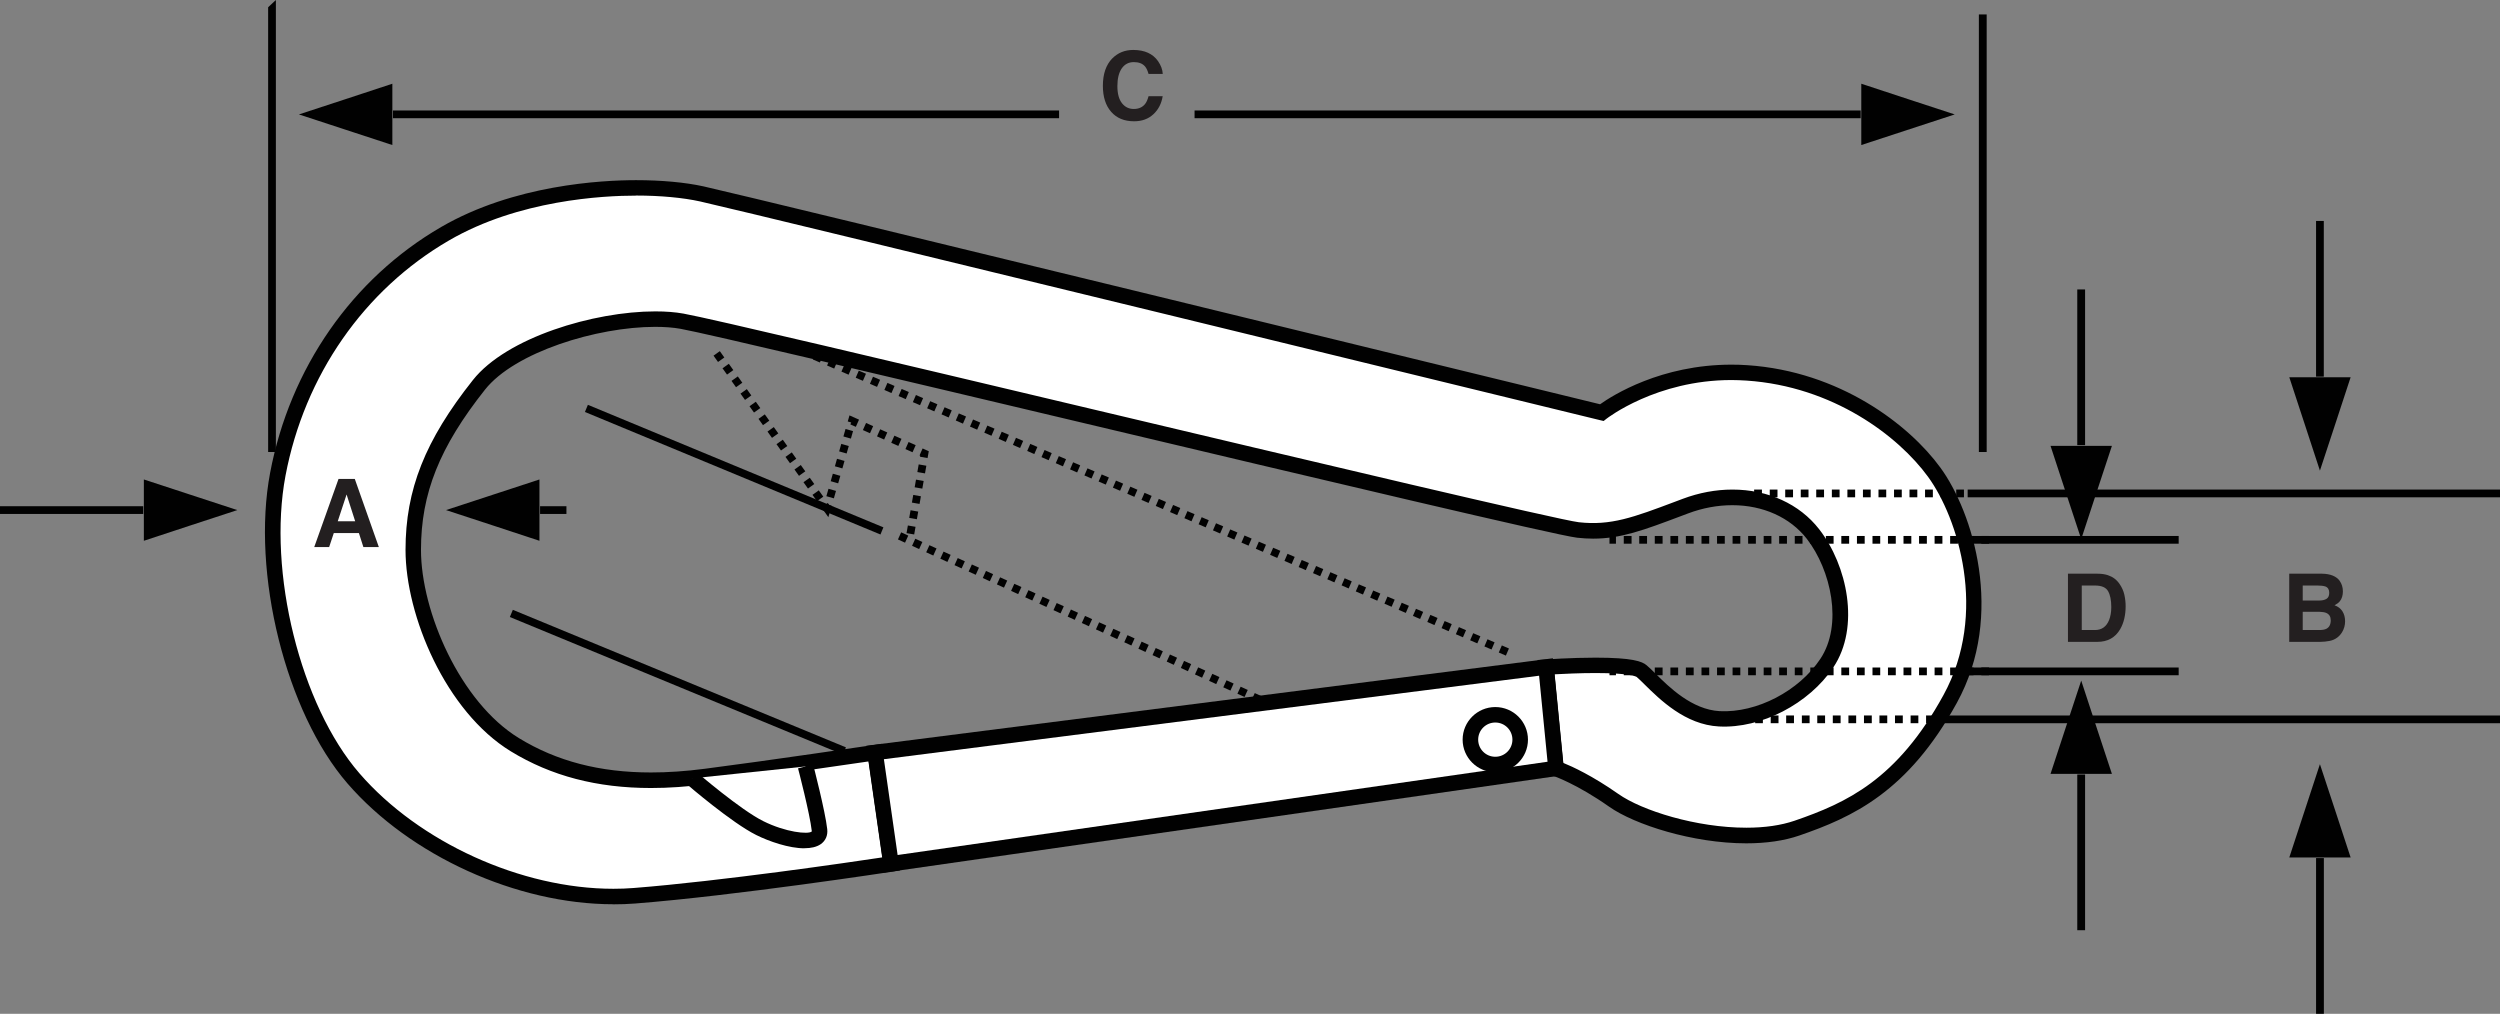 <?xml version="1.0" encoding="UTF-8"?>
<svg xmlns="http://www.w3.org/2000/svg" id="Layer_2" data-name="Layer 2" viewBox="0 0 316.81 128.47">
  <rect x="0" y="0" width="316.81" height="128.47" fill="#808080" stroke="none"/>
  <g id="Layer_20" data-name="Layer 20">
    <g>
      <path d="M202.98,52.29s7.32-5.79,18.42-5.04c11.1.76,19.68,7.05,23.72,12.6,4.03,5.54,7.82,18.14,2.02,28.72-5.8,10.58-12.11,13.85-19.43,16.37-7.32,2.52-18.92-.5-23.21-3.53-4.29-3.02-7.32-4.03-7.32-4.03l-1.26-12.85s10.59-.76,12.11.5c1.51,1.26,5.05,5.79,9.84,6.05,4.79.25,10.59-2.52,13.62-7.05,3.03-4.53,1.77-11.84-1.77-16.37-3.53-4.53-10.09-5.79-16.15-3.53-6.06,2.27-9.09,3.53-13.63,3.02-4.54-.5-106.47-25.19-113.53-26.45-7.06-1.26-20.94,2.02-25.73,8.06-5.39,6.8-8.33,12.85-8.33,20.91s5.05,19.9,12.87,24.69c7.82,4.79,16.4,5.04,24.22,4.03,7.82-1.01,21.45-3.02,21.45-3.02l2.02,14.11s-19.68,3.02-32.55,4.03c-12.87,1.01-27.5-5.54-35.57-14.86-8.07-9.32-11.81-26.78-9.59-38.54,2.52-13.35,10.35-24.18,21.19-30.48,10.85-6.3,25.74-6.55,32.55-5.04,6.81,1.51,114.04,27.71,114.04,27.71" fill="#fff" stroke-width="0"></path>
      <path d="M77.71,114.59c-12.21,0-25.74-6.15-33.67-15.3-7.81-9.01-12.21-26.68-9.81-39.37,2.51-13.26,10.4-24.61,21.67-31.15,9.24-5.36,20.35-5.94,24.71-5.94,3.21,0,6.24.28,8.55.79,6.52,1.45,106.03,25.75,113.61,27.61,1.59-1.13,7.72-5.02,16.64-5.02.68,0,1.38.02,2.06.07,11.63.79,20.44,7.5,24.44,13,4.06,5.57,8.22,18.59,2.08,29.77-6.21,11.33-13.27,14.52-19.97,16.83-1.91.66-4.18.99-6.73.99-6.74,0-14.13-2.36-17.37-4.64-4.1-2.89-7.03-3.89-7.06-3.9l-.6-.2-1.42-14.49,1.01-.07s3.23-.23,6.34-.23c4.69,0,5.91.48,6.47.96.32.26.69.63,1.13,1.06,1.72,1.71,4.62,4.57,8.14,4.76,4.69.24,10.04-2.55,12.75-6.62,2.89-4.33,1.36-11.27-1.72-15.23-2.11-2.7-5.54-4.25-9.43-4.25-1.87,0-3.76.35-5.6,1.04l-.93.35c-4.73,1.78-7.58,2.85-11.12,2.85-.66,0-1.33-.04-2.03-.12-2.51-.28-32.94-7.5-62.36-14.49-24.69-5.86-48.02-11.4-51.24-11.98-.94-.17-2.02-.25-3.23-.25-7.37,0-17.79,3.2-21.56,7.96-5.76,7.27-8.11,13.15-8.11,20.3,0,7.85,4.98,19.31,12.4,23.85,4.8,2.94,10.27,4.36,16.74,4.36,2.14,0,4.38-.15,6.84-.47,7.72-.99,21.29-3,21.43-3.02l.98-.14,2.3,16.05-.96.15c-.2.03-19.86,3.04-32.62,4.04-.89.07-1.81.1-2.73.1M80.61,24.79c-4.19,0-14.89.55-23.71,5.68-10.77,6.25-18.32,17.12-20.72,29.81-2.3,12.18,1.9,29.1,9.37,37.72,7.58,8.75,20.51,14.63,32.18,14.63.87,0,1.74-.03,2.58-.1,11.07-.87,27.4-3.26,31.51-3.88l-1.74-12.16c-3.27.48-13.96,2.04-20.49,2.88-2.54.33-4.86.49-7.09.49-6.84,0-12.65-1.52-17.77-4.65-8.24-5.04-13.34-17.18-13.34-25.53,0-7.63,2.47-13.87,8.54-21.52,4.26-5.38,15.31-8.7,23.11-8.7,1.32,0,2.52.09,3.57.28,3.28.58,26.63,6.13,51.35,12,28,6.65,59.73,14.18,62.12,14.44,4.04.45,6.88-.6,12.24-2.62l.93-.35c2.06-.77,4.18-1.17,6.29-1.17,4.5,0,8.5,1.83,10.98,5.01,3.58,4.59,5.23,12.4,1.81,17.52-3.08,4.61-9.15,7.78-14.5,7.49-4.27-.22-7.49-3.42-9.42-5.32-.4-.39-.73-.73-1-.95-.07-.05-.83-.5-5.22-.5-1.99,0-4.02.1-5.18.16l1.1,11.23c1.12.45,3.68,1.62,6.97,3.93,2.99,2.11,9.88,4.28,16.23,4.28,2.34,0,4.39-.3,6.09-.88,6.6-2.27,13.01-5.2,18.88-15.92,5.7-10.39,1.83-22.48-1.95-27.67-3.76-5.16-12.03-11.45-22.99-12.19-.64-.04-1.29-.07-1.93-.07-9.52,0-15.75,4.85-15.81,4.89l-.38.3-.47-.11c-1.07-.26-107.3-26.21-114.02-27.71-2.17-.48-5.05-.75-8.12-.75" fill="#010101" stroke-width="0"></path>
      <polygon points="112.91 109.47 197.18 97.38 195.92 84.53 110.89 95.36 112.91 109.47" fill="#fff" stroke-width="0"></polygon>
      <path d="M112.07,110.58l-2.3-16.07,87.02-11.09,1.45,14.79-86.18,12.37ZM112.01,96.21l1.74,12.14,82.36-11.82-1.07-10.9-83.03,10.58Z" fill="#010101" stroke-width="0"></path>
      <path d="M192.64,93.73c0,1.74-1.41,3.15-3.15,3.15s-3.15-1.41-3.15-3.15,1.41-3.15,3.15-3.15,3.15,1.41,3.15,3.15" fill="#fff" stroke-width="0"></path>
      <path d="M189.49,97.86c-2.28,0-4.14-1.85-4.14-4.13s1.86-4.13,4.14-4.13,4.14,1.85,4.14,4.13-1.86,4.13-4.14,4.13M189.49,91.56c-1.2,0-2.17.97-2.17,2.17s.97,2.17,2.17,2.17,2.17-.97,2.17-2.17-.97-2.17-2.17-2.17" fill="#010101" stroke-width="0"></path>
      <path d="M87.68,98.64s5.55,4.79,8.58,6.3c3.03,1.51,7.82,2.52,7.57.25-.25-2.27-1.77-8.06-1.77-8.06" fill="#fff" stroke-width="0"></path>
      <path d="M101.94,107.5c-1.96,0-4.48-.87-6.12-1.69-3.1-1.55-8.55-6.23-8.78-6.43l1.29-1.49c.06.05,5.49,4.72,8.38,6.16,2.86,1.43,5.72,1.71,6.16,1.32,0,0,0-.03,0-.08-.24-2.17-1.72-7.86-1.74-7.92l1.91-.5c.06.24,1.53,5.89,1.79,8.2.09.8-.21,1.48-.83,1.91-.52.36-1.24.51-2.04.51" fill="#010101" stroke-width="0"></path>
      <polygon points="265.68 62.41 267.63 56.5 265.03 56.5 262.44 56.5 259.85 56.5 261.79 62.41 263.74 68.32 265.68 62.41" fill="#010101" stroke-width="0"></polygon>
      <rect x="263.24" y="36.68" width=".99" height="19.73" fill="#010101" stroke-width="0"></rect>
      <polygon points="295.94 53.72 297.88 47.81 295.29 47.81 292.7 47.81 290.11 47.81 292.05 53.72 293.99 59.64 295.94 53.72" fill="#010101" stroke-width="0"></polygon>
      <rect x="293.5" y="28" width=".98" height="19.73" fill="#010101" stroke-width="0"></rect>
      <polygon points="261.79 92.16 259.85 98.07 262.44 98.07 265.03 98.07 267.63 98.07 265.68 92.16 263.74 86.25 261.79 92.16" fill="#010101" stroke-width="0"></polygon>
      <rect x="263.24" y="98.15" width=".99" height="19.73" fill="#010101" stroke-width="0"></rect>
      <polygon points="292.05 102.75 290.11 108.66 292.7 108.66 295.29 108.66 297.88 108.66 295.94 102.75 293.99 96.84 292.05 102.75" fill="#010101" stroke-width="0"></polygon>
      <rect x="293.5" y="108.74" width=".99" height="19.73" fill="#010101" stroke-width="0"></rect>
      <polygon points="24.15 62.7 18.23 60.76 18.23 63.35 18.23 65.94 18.23 68.53 24.15 66.58 30.07 64.64 24.15 62.7" fill="#010101" stroke-width="0"></polygon>
      <rect y="64.15" width="18.15" height=".98" fill="#010101" stroke-width="0"></rect>
      <polygon points="62.44 66.58 68.36 68.53 68.36 65.94 68.36 63.35 68.36 60.76 62.44 62.7 56.52 64.64 62.44 66.58" fill="#010101" stroke-width="0"></polygon>
      <rect x="68.44" y="64.15" width="3.34" height=".98" fill="#010101" stroke-width="0"></rect>
      <polygon points="43.8 16.44 49.72 18.38 49.72 15.79 49.72 13.2 49.72 10.61 43.8 12.56 37.88 14.5 43.8 16.44" fill="#010101" stroke-width="0"></polygon>
      <polygon points="241.79 12.56 235.87 10.61 235.87 13.2 235.87 15.79 235.87 18.38 241.79 16.44 247.71 14.5 241.79 12.56" fill="#010101" stroke-width="0"></polygon>
      <rect x="151.38" y="14" width="84.41" height=".98" fill="#010101" stroke-width="0"></rect>
      <rect x="49.8" y="14" width="84.41" height=".98" fill="#010101" stroke-width="0"></rect>
      <polygon points="34.96 57.28 33.98 57.28 33.98 .92 34.96 0 34.96 57.28" fill="#010101" stroke-width="0"></polygon>
      <rect x="250.77" y="1.83" width=".99" height="55.45" fill="#010101" stroke-width="0"></rect>
      <rect x="249.35" y="62.04" width="67.46" height=".98" fill="#010101" stroke-width="0"></rect>
      <path d="M248.88,63.02h-.98v-.98h.98v.98ZM246.91,63.02h-.98v-.98h.98v.98ZM244.94,63.02h-.99v-.98h.99v.98ZM242.97,63.02h-.99v-.98h.99v.98ZM241,63.02h-.98v-.98h.98v.98ZM239.03,63.02h-.98v-.98h.98v.98ZM237.06,63.02h-.98v-.98h.98v.98ZM235.09,63.02h-.98v-.98h.98v.98ZM233.12,63.02h-.98v-.98h.98v.98ZM231.15,63.02h-.99v-.98h.99v.98ZM229.18,63.02h-.98v-.98h.98v.98ZM227.22,63.02h-.99v-.98h.99v.98ZM225.25,63.02h-.98v-.98h.98v.98ZM223.28,63.02h-.99v-.98h.99v.98Z" fill="#010101" stroke-width="0"></path>
      <rect x="249.35" y="67.92" width="26.74" height=".98" fill="#010101" stroke-width="0"></rect>
      <path d="M252.06,68.9h-.98v-.98h.98v.98ZM250.09,68.9h-.98v-.98h.98v.98ZM248.12,68.9h-.99v-.98h.99v.98ZM246.15,68.9h-.99v-.98h.99v.98ZM244.18,68.9h-.99v-.98h.99v.98ZM242.21,68.9h-.99v-.98h.99v.98ZM240.24,68.9h-.99v-.98h.99v.98ZM238.27,68.9h-.98v-.98h.98v.98ZM236.3,68.9h-.98v-.98h.98v.98ZM234.33,68.9h-.99v-.98h.99v.98ZM232.36,68.9h-.98v-.98h.98v.98ZM230.39,68.9h-.98v-.98h.98v.98ZM228.42,68.9h-.98v-.98h.98v.98ZM226.45,68.9h-.99v-.98h.99v.98ZM224.48,68.9h-.98v-.98h.98v.98ZM222.51,68.9h-.98v-.98h.98v.98ZM220.54,68.9h-.98v-.98h.98v.98ZM218.57,68.9h-.98v-.98h.98v.98ZM216.6,68.9h-.98v-.98h.98v.98ZM214.63,68.9h-.99v-.98h.99v.98ZM212.66,68.9h-.98v-.98h.98v.98ZM210.69,68.9h-.99v-.98h.99v.98ZM208.72,68.9h-.99v-.98h.99v.98ZM206.76,68.9h-.99v-.98h.99v.98ZM204.78,68.9h-.82v-.98h.82v.98Z" fill="#010101" stroke-width="0"></path>
      <path d="M252.06,85.57h-.98v-.98h.98v.98ZM250.09,85.57h-.98v-.98h.98v.98ZM248.12,85.57h-.99v-.98h.99v.98ZM246.15,85.57h-.99v-.98h.99v.98ZM244.18,85.57h-.99v-.98h.99v.98ZM242.21,85.57h-.99v-.98h.99v.98ZM240.24,85.57h-.99v-.98h.99v.98ZM238.27,85.57h-.98v-.98h.98v.98ZM236.3,85.57h-.98v-.98h.98v.98ZM234.33,85.57h-.99v-.98h.99v.98ZM232.36,85.57h-.98v-.98h.98v.98ZM230.39,85.57h-.98v-.98h.98v.98ZM228.42,85.57h-.98v-.98h.98v.98ZM226.45,85.57h-.99v-.98h.99v.98ZM224.48,85.57h-.98v-.98h.98v.98ZM222.51,85.57h-.98v-.98h.98v.98ZM220.54,85.57h-.98v-.98h.98v.98ZM218.57,85.57h-.98v-.98h.98v.98ZM216.6,85.57h-.98v-.98h.98v.98ZM214.63,85.57h-.99v-.98h.99v.98ZM212.66,85.57h-.98v-.98h.98v.98ZM210.69,85.57h-.99v-.98h.99v.98ZM208.72,85.57h-.99v-.98h.99v.98ZM206.76,85.57h-.99v-.98h.99v.98ZM204.78,85.57h-.82v-.98h.82v.98Z" fill="#010101" stroke-width="0"></path>
      <rect x="249.35" y="84.59" width="26.74" height=".98" fill="#010101" stroke-width="0"></rect>
      <rect x="245.52" y="90.67" width="71.29" height=".98" fill="#010101" stroke-width="0"></rect>
      <path d="M245.07,91.65h-.99v-.98h.99v.98ZM243.1,91.65h-.98v-.98h.98v.98ZM241.13,91.65h-.99v-.98h.99v.98ZM239.16,91.65h-.99v-.98h.99v.98ZM237.2,91.65h-.99v-.98h.99v.98ZM235.22,91.65h-.98v-.98h.98v.98ZM233.25,91.65h-.99v-.98h.99v.98ZM231.28,91.65h-.99v-.98h.99v.98ZM229.32,91.65h-.98v-.98h.98v.98ZM227.34,91.65h-.99v-.98h.99v.98ZM225.38,91.65h-.99v-.98h.99v.98ZM223.4,91.65h-.98v-.98h.98v.98ZM221.44,91.65h-.98v-.98h.98v.98ZM219.47,91.65h-.98v-.98h.98v.98ZM217.5,91.65h-.04v-.98l.04.98Z" fill="#010101" stroke-width="0"></path>
      <rect x="92.55" y="39.24" width=".98" height="40.54" transform="translate(2.43 122.67) rotate(-67.48)" fill="#010101" stroke-width="0"></rect>
      <path d="M159.5,89.14l-.9-.41.41-.9.9.41-.41.89ZM157.71,88.32l-.9-.41.41-.89.9.41-.41.9ZM155.92,87.51l-.9-.41.41-.89.9.41-.41.9ZM154.12,86.69l-.9-.41.41-.89.9.41-.41.9ZM152.33,85.88l-.9-.41.41-.9.9.41-.41.9ZM150.54,85.06l-.9-.41.41-.9.9.41-.41.89ZM148.75,84.25l-.9-.41.41-.9.9.41-.41.89ZM146.95,83.43l-.9-.41.41-.9.9.41-.41.9ZM145.16,82.62l-.9-.41.41-.9.9.41-.41.9ZM143.37,81.8l-.9-.41.41-.9.9.41-.41.9ZM141.58,80.99l-.9-.41.41-.9.9.41-.41.9ZM139.78,80.17l-.9-.41.41-.9.9.41-.41.9ZM137.99,79.36l-.9-.41.41-.9.9.41-.41.89ZM136.2,78.55l-.9-.41.41-.9.9.41-.41.89ZM134.4,77.73l-.9-.41.41-.9.9.41-.41.89ZM132.61,76.92l-.9-.41.41-.9.9.41-.41.89ZM130.82,76.1l-.9-.41.41-.9.9.41-.41.89ZM129.03,75.29l-.9-.41.41-.9.9.41-.41.89ZM127.23,74.47l-.9-.41.41-.9.9.41-.41.89ZM125.44,73.66l-.9-.41.41-.9.9.41-.41.89ZM123.65,72.84l-.9-.41.41-.9.9.41-.41.9ZM121.86,72.03l-.9-.41.41-.9.9.41-.41.9ZM120.06,71.21l-.9-.41.41-.9.9.41-.41.9ZM118.27,70.4l-.9-.41.41-.9.9.41-.41.9ZM116.48,69.58l-.9-.41.41-.9.9.41-.41.89ZM114.69,68.77l-.9-.41.41-.9.9.41-.41.9Z" fill="#010101" stroke-width="0"></path>
      <path d="M190.83,83.08l-.9-.39.39-.9.9.39-.39.9ZM189.02,82.31l-.91-.39.39-.91.9.39-.39.91ZM187.21,81.53l-.91-.39.39-.9.91.39-.39.9ZM185.39,80.76l-.9-.39.39-.9.9.39-.39.9ZM183.58,79.99l-.9-.39.39-.9.9.39-.39.9ZM181.77,79.21l-.9-.39.39-.9.91.39-.39.9ZM179.96,78.44l-.91-.39.39-.9.91.39-.39.9ZM178.15,77.67l-.91-.39.39-.9.91.39-.39.9ZM176.34,76.89l-.9-.39.39-.9.91.39-.39.9ZM174.53,76.12l-.9-.39.39-.9.9.39-.39.9ZM172.72,75.34l-.91-.39.39-.9.91.39-.39.9ZM170.91,74.57l-.9-.39.39-.9.9.39-.39.9ZM169.1,73.8l-.9-.39.39-.9.9.39-.39.9ZM167.29,73.02l-.9-.39.39-.9.91.39-.39.9ZM165.48,72.25l-.91-.39.39-.9.91.39-.39.9ZM163.67,71.47l-.9-.39.39-.9.91.39-.39.9ZM161.85,70.7l-.9-.39.39-.9.91.39-.39.9ZM160.04,69.93l-.9-.39.39-.9.9.39-.39.9ZM158.23,69.15l-.91-.39.39-.9.9.39-.39.9ZM156.42,68.38l-.91-.39.39-.9.91.39-.39.9ZM154.61,67.6l-.9-.39.39-.9.91.39-.39.9ZM152.8,66.83l-.91-.39.39-.9.9.39-.39.9ZM150.99,66.06l-.9-.39.39-.9.9.39-.39.9ZM149.18,65.28l-.91-.39.39-.9.91.39-.39.9ZM147.37,64.51l-.91-.39.39-.9.91.39-.39.9ZM145.56,63.74l-.91-.39.39-.9.9.39-.39.9ZM143.75,62.96l-.9-.39.39-.9.9.39-.39.9ZM141.94,62.19l-.91-.39.39-.9.91.39-.39.9ZM140.13,61.41l-.91-.39.39-.9.91.39-.39.9ZM138.32,60.64l-.9-.39.39-.9.9.39-.39.9ZM136.5,59.87l-.9-.39.39-.9.9.39-.39.9ZM134.69,59.09l-.9-.39.39-.9.91.39-.39.9ZM132.89,58.32l-.91-.39.39-.9.91.39-.39.9ZM131.07,57.54l-.9-.39.39-.9.9.39-.39.9ZM129.26,56.77l-.9-.39.39-.9.91.39-.39.9ZM127.45,56l-.9-.39.39-.9.91.39-.39.9ZM125.64,55.22l-.91-.39.39-.9.91.39-.39.9ZM123.83,54.45l-.91-.39.39-.9.91.39-.39.9ZM122.02,53.68l-.9-.39.39-.9.91.39-.39.9ZM120.21,52.9l-.9-.39.39-.9.91.39-.39.9ZM118.4,52.13l-.91-.39.39-.9.91.39-.39.9ZM116.59,51.35l-.91-.39.39-.9.91.39-.39.9ZM114.78,50.58l-.91-.39.39-.9.91.39-.39.9ZM112.97,49.81l-.9-.39.39-.9.9.39-.39.9ZM111.15,49.03l-.91-.39.39-.9.9.39-.39.9ZM109.35,48.26l-.91-.39.39-.9.91.39-.39.9ZM107.53,47.48l-.9-.39.39-.9.91.39-.39.9ZM105.72,46.71l-.91-.39.39-.9.9.39-.39.9ZM103.91,45.94l-.91-.39.39-.9.9.39-.39.9Z" fill="#010101" stroke-width="0"></path>
      <polygon points="106.82 95.62 64.61 78.19 64.99 77.28 107.2 94.71 106.82 95.62" fill="#010101" stroke-width="0"></polygon>
      <path d="M115.85,67.73l-.97-.17.17-.97.97.17-.17.97ZM116.19,65.8l-.97-.17.17-.97.97.17-.17.97ZM104.98,65.55l-.88-1.24.26-.19.09-.3.24.07.21-.15.19.26.3.09-.42,1.46ZM116.53,63.86l-.97-.17.17-.97.97.17-.17.97ZM103.53,63.51l-.57-.8.8-.57.57.8-.8.57ZM105.67,63.15l-.95-.27.27-.94.95.27-.27.95ZM116.88,61.92l-.97-.17.17-.97.97.17-.17.97ZM102.39,61.91l-.57-.8.8-.57.57.8-.8.57ZM106.21,61.25l-.94-.27.27-.95.95.27-.27.94ZM101.25,60.3l-.57-.8.8-.57.57.8-.8.57ZM117.22,59.99l-.97-.17.17-.97.97.17-.17.97ZM106.75,59.36l-.95-.27.27-.95.95.27-.27.95ZM100.11,58.7l-.57-.8.8-.57.57.8-.8.57ZM117.56,58.05l-.97-.17.02-.13-.08-.03.14-.34h0s.25-.55.25-.55l.78.35-.16.89ZM107.29,57.47l-.95-.27.27-.95.95.27-.27.94ZM115.64,57.31l-.9-.4.4-.9.9.4-.4.9ZM98.97,57.09l-.57-.8.8-.57.57.8-.8.57ZM113.84,56.51l-.9-.4.4-.9.9.4-.4.9ZM112.04,55.7l-.9-.4.4-.9.9.4-.4.9ZM107.83,55.58l-.95-.27.27-.95.95.27-.27.95ZM97.83,55.49l-.57-.8.8-.57.57.8-.8.57ZM110.25,54.9l-.9-.4.4-.9.9.4-.4.9ZM108.45,54.09l-.69-.31.11-.24-.44-.13.22-.77,1.21.54-.4.9ZM96.69,53.88l-.57-.8.8-.57.57.8-.8.57ZM95.55,52.28l-.57-.8.8-.57.57.8-.8.57ZM94.41,50.68l-.57-.8.8-.57.57.8-.8.57ZM93.27,49.07l-.57-.8.8-.57.57.8-.8.57ZM92.13,47.47l-.57-.8.8-.57.57.8-.8.57ZM90.99,45.87l-.57-.8.8-.57.57.8-.8.57Z" fill="#010101" stroke-width="0"></path>
    </g>
    <path d="M42.92,60.69h2.04l3.05,8.64h-1.96l-.57-1.78h-3.18l-.59,1.78h-1.89l3.08-8.64ZM42.8,66.06h2.21l-1.09-3.4-1.12,3.4Z" fill="#231f20" stroke-width="0"></path>
    <path d="M267.12,72.89c.61.2,1.1.56,1.47,1.1.3.43.51.89.62,1.39s.16.98.16,1.43c0,1.15-.23,2.12-.69,2.92-.62,1.07-1.59,1.61-2.9,1.61h-3.72v-8.64h3.72c.54,0,.98.07,1.34.19ZM263.81,74.2v5.64h1.67c.85,0,1.45-.42,1.79-1.26.18-.46.28-1.01.28-1.65,0-.88-.14-1.55-.41-2.02s-.82-.71-1.65-.71h-1.67Z" fill="#231f20" stroke-width="0"></path>
    <path d="M296.5,73.62c.26.37.4.81.4,1.32s-.13.95-.4,1.27c-.15.18-.37.34-.66.49.44.16.77.41,1,.76.22.35.34.77.34,1.27s-.13.97-.38,1.38c-.16.27-.37.5-.61.68-.28.21-.6.36-.98.43s-.78.12-1.22.12h-3.89v-8.64h4.17c1.05.02,1.8.32,2.24.92ZM291.81,74.2v1.9h2.1c.38,0,.68-.07.91-.21s.35-.4.35-.76c0-.4-.15-.67-.46-.8-.27-.09-.61-.13-1.02-.13h-1.88ZM291.81,77.54v2.3h2.1c.38,0,.67-.05.88-.15.38-.19.57-.55.57-1.08,0-.45-.18-.76-.55-.93-.21-.09-.49-.14-.86-.15h-2.13Z" fill="#231f20" stroke-width="0"></path>
    <path d="M140.96,7.4c.7-.71,1.58-1.07,2.65-1.07,1.44,0,2.49.48,3.15,1.43.37.54.56,1.07.59,1.61h-1.8c-.12-.41-.26-.73-.44-.94-.32-.38-.8-.56-1.43-.56s-1.15.26-1.52.79-.56,1.28-.56,2.25.2,1.69.59,2.18.89.72,1.49.72,1.09-.21,1.42-.62c.18-.22.33-.56.45-1h1.79c-.15.94-.55,1.71-1.19,2.3-.64.59-1.45.88-2.44.88-1.23,0-2.2-.4-2.9-1.2-.7-.8-1.05-1.9-1.05-3.29,0-1.51.4-2.67,1.2-3.49Z" fill="#231f20" stroke-width="0"></path>
  </g>
</svg>
